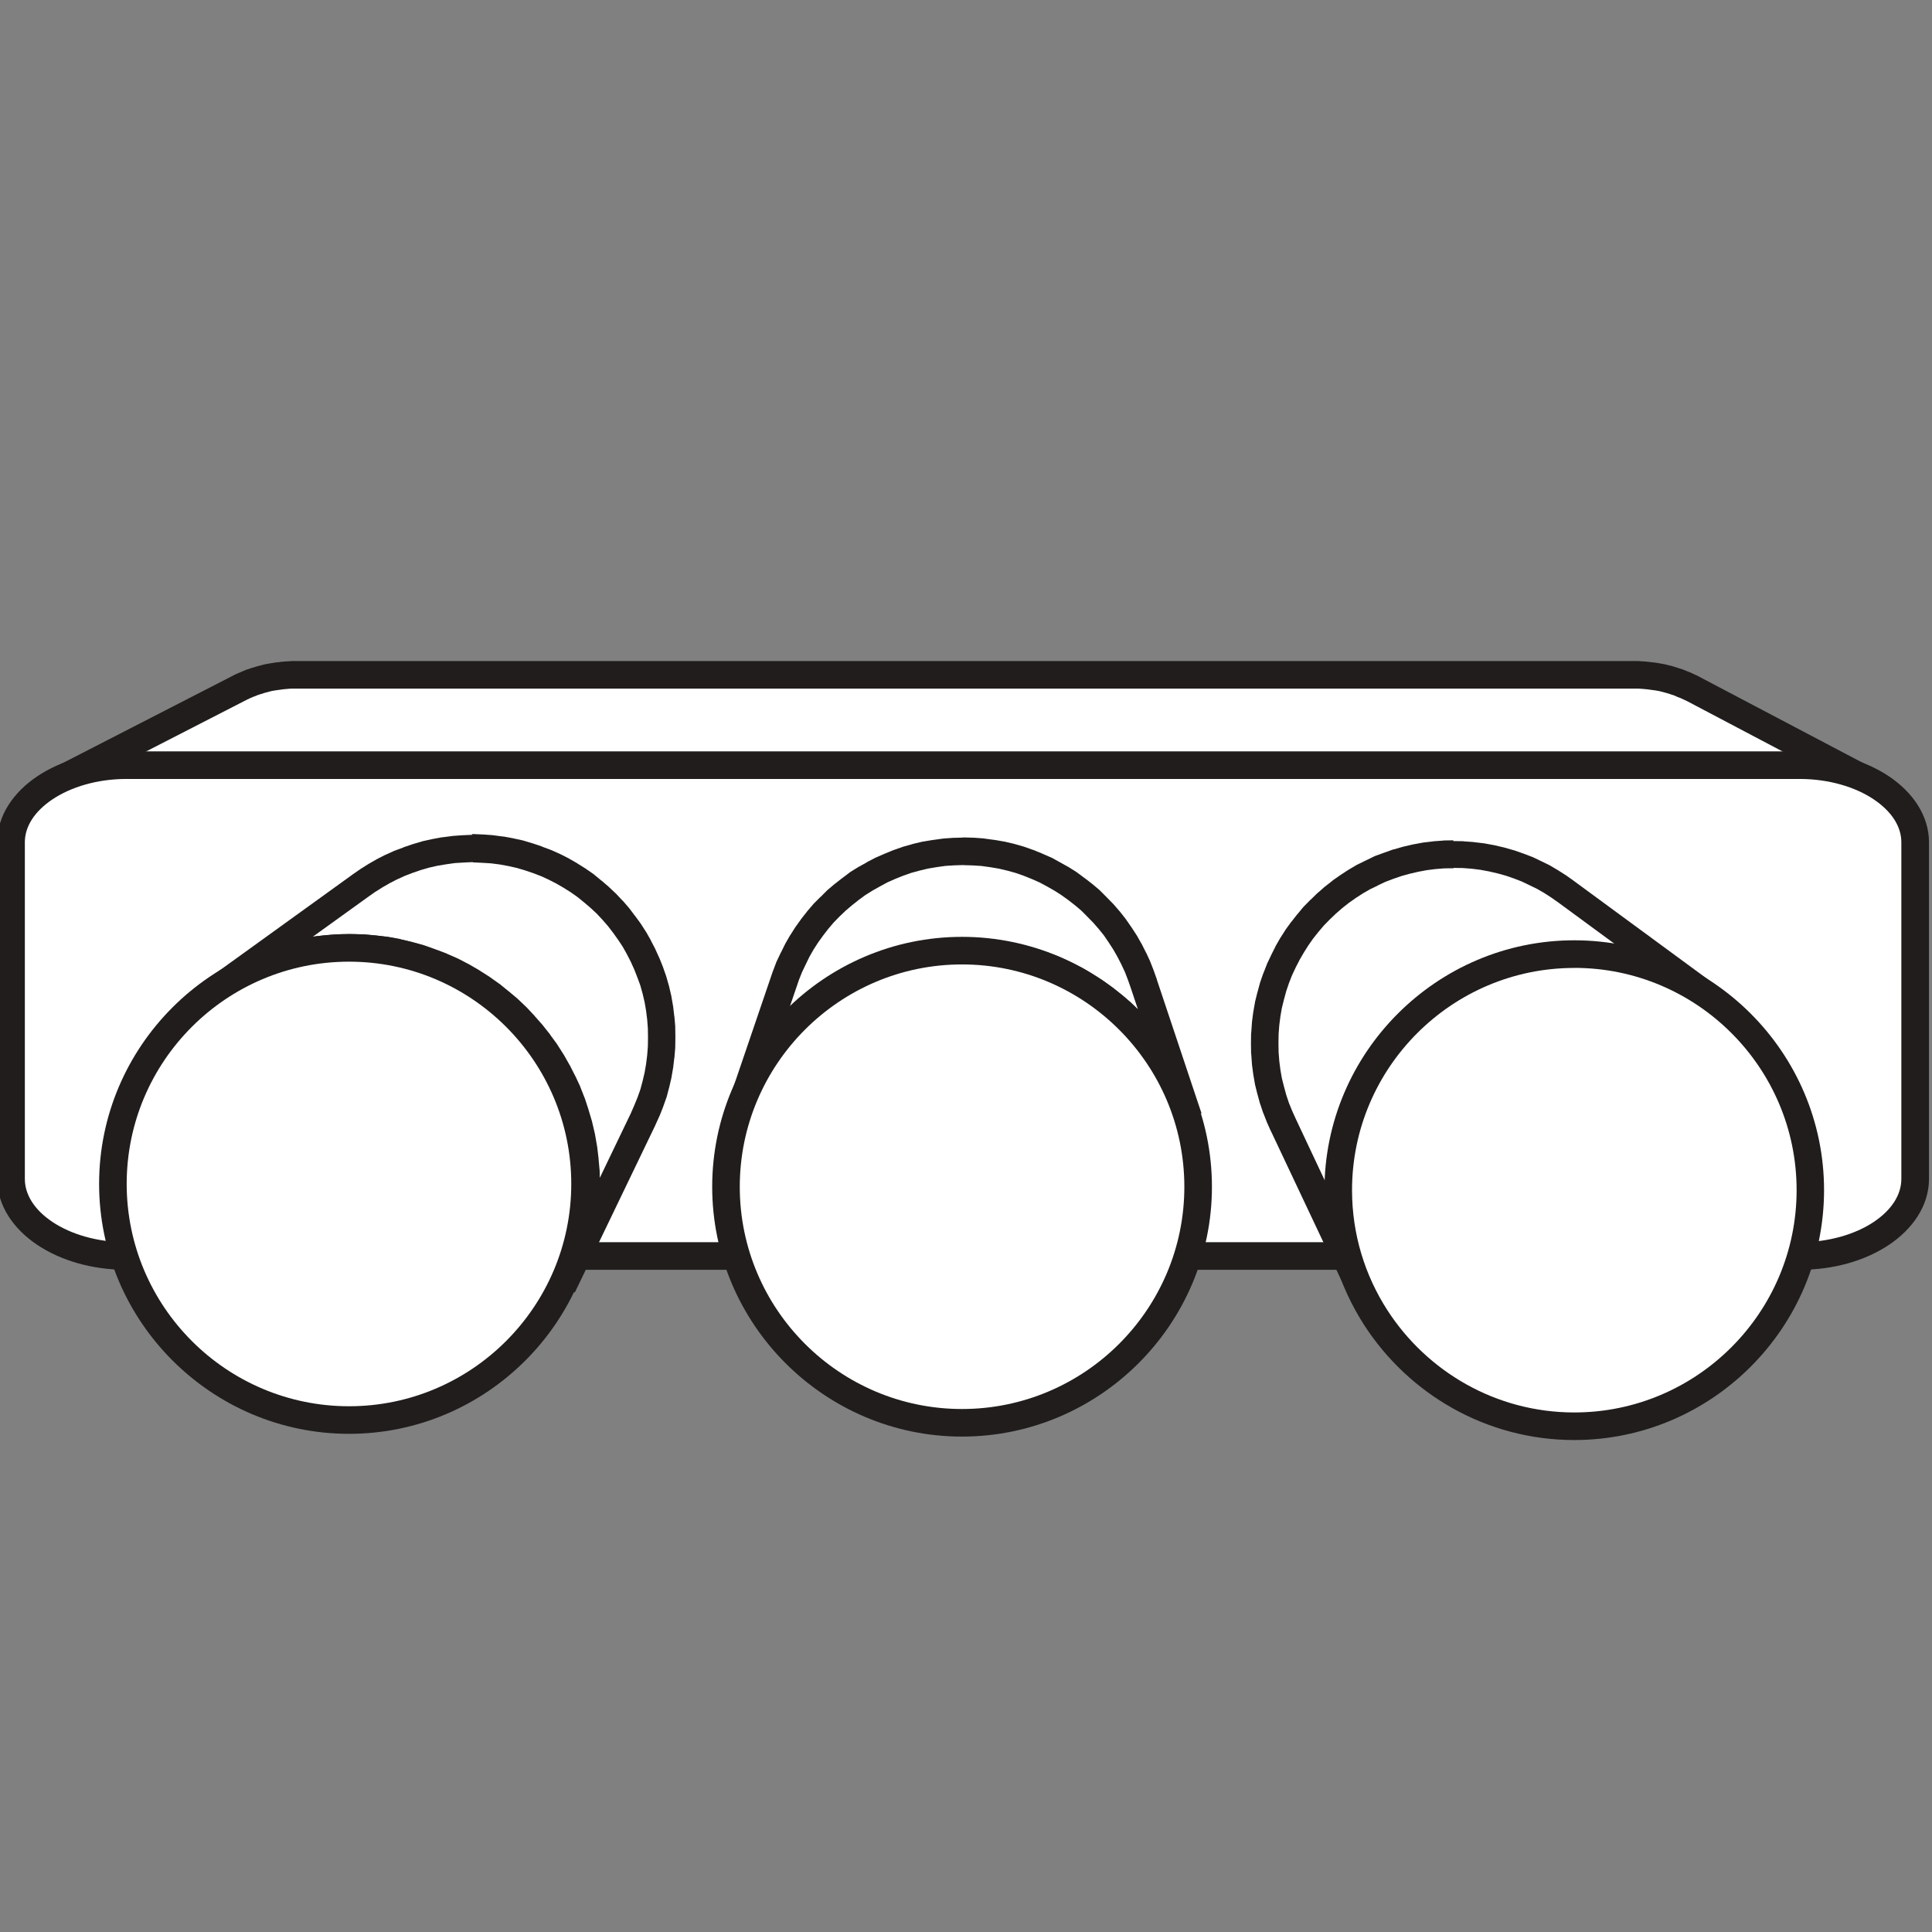 <?xml version="1.0" encoding="UTF-8" standalone="no"?>
<svg id="svg4229" xmlns:rdf="http://www.w3.org/1999/02/22-rdf-syntax-ns#" xmlns="http://www.w3.org/2000/svg" height="16" viewBox="0 0 16 16" width="16" version="1.1" xmlns:cc="http://creativecommons.org/ns#" xmlns:dc="http://purl.org/dc/elements/1.1/">
	<rect x="0" y="0" width="16" height="16" fill="#808080" stroke="none"/>
	<g id="layer1" transform="translate(-356.88 -429.85)">
		<g id="g4882">
			<g id="g4864" transform="translate(-11.238,6.945)">
				<g id="g4188" transform="matrix(.571 0 0 .571 157.9 184.22)">
					<path id="path36" style="fill:#fff;fill-rule:evenodd" d="m368.99 429.34 2.658-1.365 0.052-0.025 0.054-0.022 0.056-0.024 0.058-0.018 0.061-0.019 0.06-0.015 0.061-0.015 0.065-0.011 0.064-0.011 0.065-0.007 0.068-0.006 0.068-0.005h19.552l0.067 0.005 0.068 0.006 0.066 0.007 0.064 0.011 0.064 0.011 0.062 0.015 0.06 0.015 0.06 0.019 0.056 0.018 0.056 0.024 0.056 0.022 0.053 0.025 0.052 0.025 2.606 1.373-0.063-0.033-0.065-0.032-0.067-0.029-0.072-0.027-0.072-0.024-0.073-0.021-0.076-0.022-0.079-0.017-0.079-0.015-0.081-0.013-0.082-0.011-0.084-0.006-0.083-0.004-0.087-0.002h-24.27l-0.085 0.002-0.084 0.004-0.084 0.006-0.082 0.011-0.081 0.013-0.08 0.015-0.076 0.017-0.075 0.022-0.075 0.021-0.072 0.024-0.07 0.027-0.067 0.029"/>
					<path id="path38" d="m372.38 427.6a0.2 0.2 0 0 0 -0.014 0.002l-0.068 0.004a0.2 0.2 0 0 0 -0.004 0l-0.068 0.006a0.2 0.2 0 0 0 -0.004 0.002l-0.065 0.006a0.2 0.2 0 0 0 -0.01 0.002l-0.065 0.01-0.064 0.012a0.2 0.2 0 0 0 -0.016 0.002l-0.06 0.016-0.061 0.016a0.2 0.2 0 0 0 -0.012 0.004l-0.061 0.018-0.057 0.019a0.2 0.2 0 0 0 -0.019 0.006l-0.055 0.023-0.053 0.023a0.2 0.2 0 0 0 -0.012 0.004l-0.053 0.025a0.2 0.2 0 0 0 -0.004 0.002l-2.65 1.361-0.008 0.004a0.2 0.2 0 0 0 0.092 0.377 0.2 0.2 0 0 0 0.084 -0.018 0.2 0.2 0 0 0 0.008 -0.004l0.057-0.025 0.061-0.027 0.062-0.023 0.062-0.021 0.07-0.019a0.2 0.2 0 0 0 0.004 0l0.068-0.021 0.065-0.014 0.076-0.014 0.074-0.014 0.074-0.01 0.074-0.004 0.08-0.004 0.08-0.002h24.266l0.082 0.002 0.078 0.004 0.076 0.004 0.072 0.01 0.074 0.014 0.076 0.014 0.068 0.014 0.068 0.021a0.2 0.2 0 0 0 0.002 0l0.068 0.019 0.065 0.021 0.064 0.023 0.059 0.025 0.059 0.029 0.059 0.031h0.002a0.2 0.2 0 0 0 0.186 -0.355l-0.065-0.033-2.541-1.338a0.2 0.2 0 0 0 -0.006 -0.004l-0.051-0.025a0.2 0.2 0 0 0 -0.002 0l-0.053-0.025a0.2 0.2 0 0 0 -0.012 -0.006l-0.055-0.021-0.055-0.023a0.2 0.2 0 0 0 -0.018 -0.006l-0.055-0.018-0.061-0.019a0.2 0.2 0 0 0 -0.012 -0.004l-0.061-0.016a0.2 0.2 0 0 0 -0.002 0l-0.062-0.016a0.2 0.2 0 0 0 -0.014 -0.002l-0.065-0.012-0.065-0.01a0.2 0.2 0 0 0 -0.012 -0.002l-0.066-0.006a0.2 0.2 0 0 0 -0.002 -0.002l-0.068-0.006a0.2 0.2 0 0 0 -0.002 0l-0.068-0.004a0.2 0.2 0 0 0 -0.014 -0.002h-19.553zm0.008 0.4h19.537l0.059 0.004 0.065 0.006 0.059 0.008 0.059 0.008 0.057 0.01 0.055 0.014 0.051 0.014 0.053 0.016a0.2 0.2 0 0 0 0.002 0.002l0.047 0.014 0.049 0.021a0.2 0.2 0 0 0 0.002 0.002l0.051 0.019 0.045 0.021 0.049 0.023 1.404 0.74h-23.777l1.488-0.764 0.045-0.021 0.049-0.021a0.2 0.2 0 0 0 0.002 0l0.047-0.019 0.047-0.016a0.2 0.2 0 0 0 0.002 0l0.055-0.018 0.053-0.014 0.053-0.014 0.057-0.01 0.059-0.008 0.057-0.008 0.066-0.006 0.059-0.004z" style="color-rendering:auto;text-decoration-color:#000000;color:#000000;shape-rendering:auto;solid-color:#000000;text-decoration-line:none;fill:#211d1d;mix-blend-mode:normal;block-progression:tb;text-indent:0;image-rendering:auto;white-space:normal;text-decoration-style:solid;isolation:auto;text-transform:none"/>
					<path id="path40" style="fill:#fff;fill-rule:evenodd" d="m395.93 430.23v4.884c0 0.617-0.752 1.117-1.673 1.117h-24.27c-0.919 0-1.672-0.501-1.672-1.117v-4.884c0-0.615 0.753-1.117 1.672-1.117h24.27c0.921 0 1.673 0.502 1.673 1.117"/>
					<path id="path42" d="m369.99 428.91c-0.496 0-0.949 0.133-1.291 0.361-0.342 0.228-0.582 0.568-0.582 0.957v4.883c0 0.39 0.24 0.729 0.582 0.957 0.342 0.228 0.795 0.361 1.291 0.361h24.27c0.497 0 0.951-0.133 1.293-0.361 0.342-0.228 0.582-0.567 0.582-0.957v-4.883c0-0.389-0.24-0.729-0.582-0.957-0.342-0.228-0.796-0.361-1.293-0.361h-24.27zm0 0.4h24.27c0.424 0 0.808 0.118 1.072 0.295 0.264 0.177 0.402 0.397 0.402 0.623v4.883c0 0.227-0.138 0.449-0.402 0.625-0.264 0.176-0.648 0.293-1.072 0.293h-24.27c-0.423 0-0.806-0.117-1.07-0.293-0.264-0.176-0.402-0.398-0.402-0.625v-4.883c0-0.226 0.138-0.447 0.402-0.623 0.264-0.177 0.647-0.295 1.07-0.295z" style="color-rendering:auto;text-decoration-color:#000000;color:#000000;shape-rendering:auto;solid-color:#000000;text-decoration-line:none;fill:#211d1d;mix-blend-mode:normal;block-progression:tb;text-indent:0;image-rendering:auto;white-space:normal;text-decoration-style:solid;isolation:auto;text-transform:none"/>
					<path id="path44" style="fill:#fff;fill-rule:evenodd" d="m378.91 434.06 0.651-1.903 0.048-0.124 0.057-0.12 0.059-0.118 0.066-0.116 0.071-0.111 0.077-0.108 0.08-0.102 0.086-0.101 0.092-0.093 0.095-0.093 0.1-0.086 0.102-0.08 0.107-0.08 0.113-0.07 0.114-0.065 0.118-0.063 0.121-0.052 0.124-0.05 0.127-0.045 0.13-0.036 0.131-0.032 0.135-0.022 0.138-0.019 0.139-0.009 0.14-0.004 0.142 0.004 0.137 0.009 0.138 0.019 0.135 0.022 0.133 0.032 0.129 0.036 0.127 0.045 0.124 0.05 0.121 0.052 0.117 0.063 0.114 0.065 0.112 0.07 0.108 0.08 0.104 0.08 0.1 0.086 0.094 0.093 0.091 0.093 0.087 0.101 0.083 0.102 0.073 0.108 0.073 0.111 0.065 0.116 0.061 0.118 0.054 0.12 0.049 0.124 0.045 0.128 0.646 1.935-0.056-0.159-0.06-0.154-0.069-0.153-0.076-0.145-0.083-0.144-0.089-0.141-0.096-0.134-0.102-0.128-0.107-0.126-0.113-0.12-0.119-0.113-0.124-0.106-0.129-0.102-0.135-0.096-0.14-0.088-0.142-0.084-0.147-0.075-0.151-0.069-0.156-0.061-0.158-0.054-0.163-0.045-0.166-0.039-0.168-0.03-0.171-0.021-0.172-0.015-0.176-0.005-0.177 0.005-0.172 0.015-0.172 0.021-0.169 0.03-0.165 0.039-0.162 0.045-0.159 0.054-0.155 0.061-0.152 0.069-0.146 0.075-0.145 0.084-0.138 0.088-0.135 0.096-0.129 0.102-0.122 0.106-0.12 0.113-0.114 0.12-0.109 0.126-0.101 0.128-0.094 0.134-0.09 0.141-0.083 0.144-0.075 0.145-0.069 0.153"/>
					<path id="path46" d="m382.13 430.16-0.141 0.004h-0.008l-0.139 0.01-0.016 0.002-0.137 0.019h-0.006l-0.135 0.023-0.014 0.002-0.131 0.031-0.006 0.002-0.131 0.037-0.014 0.004-0.127 0.045-0.008 0.002-0.123 0.051-0.006 0.002-0.121 0.053-0.014 0.006-0.119 0.062-0.004 0.004-0.115 0.064-0.008 0.004-0.113 0.07-0.014 0.01-0.105 0.08-0.004 0.002-0.102 0.08-0.008 0.006-0.1 0.084-0.01 0.01-0.094 0.094-0.004 0.002-0.092 0.092-0.01 0.012-0.086 0.1-0.004 0.006-0.082 0.104-0.004 0.006-0.078 0.109-0.006 0.008-0.07 0.111-0.006 0.008-0.066 0.115-0.006 0.012-0.059 0.119-0.002 0.002-0.057 0.121-0.006 0.012-0.047 0.125-0.004 0.008-0.646 1.895-0.004 0.01 0.008-0.006 0.182 0.27 0.182-0.129 0.004 0.004 0.004-0.01 0.057-0.141 0.065-0.145 0.07-0.137 0.08-0.137 0.084-0.133 0.088-0.125 0.096-0.119 0.104-0.121 0.107-0.111 0.111-0.105 0.117-0.102 0.121-0.096 0.127-0.09 0.131-0.084 0.137-0.08 0.137-0.07 0.145-0.065 0.145-0.059 0.148-0.049 0.154-0.043 0.154-0.037 0.16-0.027 0.162-0.021 0.162-0.014 0.166-0.004 0.164 0.004 0.162 0.014 0.162 0.021 0.158 0.027 0.156 0.037 0.154 0.041 0.148 0.051 0.146 0.059 0.143 0.065 0.137 0.07 0.135 0.08 0.133 0.084 0.127 0.09 0.121 0.096 0.117 0.102 0.111 0.105 0.105 0.111 0.104 0.121 0.098 0.119 0.088 0.125 0.084 0.133 0.078 0.137 0.072 0.137 0.065 0.143 0.057 0.146 0.055 0.154v0.002l0.377-0.129v-0.004l-0.019-0.055-0.627-1.877v-0.004l-0.045-0.127-0.002-0.006-0.049-0.125-0.004-0.01-0.055-0.119-0.006-0.01-0.06-0.119-0.004-0.006-0.065-0.115-0.008-0.012-0.072-0.111-0.002-0.002-0.074-0.107-0.01-0.014-0.082-0.104-0.004-0.004-0.088-0.102-0.008-0.008-0.092-0.094-0.002-0.002-0.094-0.094-0.01-0.01-0.1-0.084-0.01-0.008-0.104-0.08-0.004-0.002-0.107-0.08-0.012-0.008-0.111-0.07-0.008-0.004-0.115-0.064-0.004-0.002-0.117-0.065-0.016-0.006-0.121-0.053-0.004-0.002-0.125-0.051-0.008-0.002-0.127-0.045-0.014-0.004-0.129-0.037-0.008-0.002-0.133-0.031-0.014-0.002-0.135-0.023h-0.004l-0.139-0.019-0.014-0.002-0.137-0.01h-0.008l-0.143-0.004h-0.01zm0.006 0.4 0.131 0.004 0.125 0.008 0.129 0.018 0.125 0.021 0.123 0.029 0.119 0.033 0.117 0.041 0.117 0.047 0.111 0.049 0.107 0.057 0.109 0.062 0.102 0.065 0.1 0.072 0.098 0.076 0.09 0.076 0.088 0.088 0.086 0.088 0.082 0.094 0.074 0.092 0.068 0.1 0.068 0.105 0.06 0.105 0.057 0.111 0.051 0.109 0.045 0.117 0.043 0.123 0.1 0.299-0.096-0.092-0.006-0.006-0.125-0.107-0.006-0.004-0.131-0.104-0.006-0.004-0.137-0.098-0.008-0.006-0.141-0.088-0.004-0.004-0.143-0.084-0.012-0.006-0.146-0.074-0.008-0.004-0.15-0.068-0.01-0.006-0.158-0.06-0.008-0.004-0.158-0.053-0.012-0.004-0.162-0.045-0.008-0.002-0.166-0.039-0.01-0.002-0.168-0.031h-0.012l-0.172-0.021-0.006-0.002-0.172-0.014-0.012-0.002-0.176-0.004h-0.012l-0.178 0.004-0.012 0.002-0.172 0.014-0.006 0.002-0.172 0.021h-0.01l-0.17 0.031-0.012 0.002-0.164 0.039-0.008 0.002-0.162 0.045-0.012 0.004-0.158 0.053-0.01 0.004-0.154 0.062-0.01 0.004-0.152 0.068-0.008 0.004-0.146 0.074-0.008 0.006-0.146 0.084-0.008 0.004-0.139 0.09-0.008 0.004-0.135 0.098-0.008 0.004-0.129 0.104-0.008 0.006-0.123 0.105-0.006 0.006-0.08 0.076 0.139-0.408 0.045-0.113 0.053-0.111 0.055-0.113 0.06-0.105 0.066-0.102 0.072-0.1 0.074-0.096 0.078-0.092 0.086-0.088 0.09-0.086 0.092-0.078 0.096-0.076 0.098-0.072 0.104-0.065 0.107-0.06 0.109-0.059 0.111-0.049 0.117-0.047 0.117-0.041 0.121-0.033 0.121-0.029 0.125-0.021 0.127-0.018 0.129-0.008 0.131-0.004z" style="color-rendering:auto;text-decoration-color:#000000;color:#000000;shape-rendering:auto;solid-color:#000000;text-decoration-line:none;fill:#211d1d;mix-blend-mode:normal;block-progression:tb;text-indent:0;image-rendering:auto;white-space:normal;text-decoration-style:solid;isolation:auto;text-transform:none"/>
					<path id="path48" style="fill:#fff;fill-rule:evenodd" d="m387.93 436.77-1.153-2.445-0.056-0.123-0.049-0.124-0.043-0.128-0.036-0.129-0.033-0.132-0.024-0.134-0.016-0.138-0.011-0.138-0.003-0.14 0.003-0.14 0.011-0.141 0.016-0.138 0.024-0.132 0.033-0.134 0.036-0.131 0.043-0.126 0.049-0.124 0.056-0.12 0.06-0.12 0.066-0.116 0.07-0.11 0.077-0.106 0.082-0.105 0.086-0.101 0.093-0.095 0.093-0.09 0.101-0.087 0.102-0.081 0.108-0.076 0.109-0.072 0.115-0.068 0.119-0.057 0.121-0.059 0.125-0.046 0.127-0.043 0.129-0.036 0.133-0.032 0.135-0.025 0.135-0.017 0.139-0.011 0.142-0.003 0.14 0.003 0.138 0.011 0.138 0.017 0.135 0.025 0.132 0.032 0.129 0.036 0.128 0.043 0.123 0.046 0.122 0.059 0.117 0.057 0.114 0.068 0.113 0.072 0.107 0.076 2.18 1.601-0.133-0.096-0.141-0.088-0.145-0.084-0.146-0.073-0.152-0.072-0.154-0.06-0.16-0.054-0.162-0.046-0.164-0.037-0.169-0.03-0.171-0.024-0.173-0.012-0.177-0.006-0.175 0.006-0.173 0.012-0.171 0.024-0.169 0.03-0.165 0.037-0.165 0.046-0.158 0.054-0.156 0.06-0.151 0.072-0.149 0.073-0.142 0.084-0.14 0.088-0.134 0.096-0.13 0.101-0.124 0.106-0.118 0.116-0.114 0.12-0.107 0.124-0.102 0.128-0.097 0.135-0.089 0.14-0.083 0.144-0.075 0.145-0.069 0.153-0.06 0.153-0.056 0.161-0.045 0.161-0.039 0.167-0.03 0.17-0.021 0.171-0.015 0.174-0.003 0.175 0.003 0.174 0.015 0.174 0.021 0.171 0.03 0.17 0.039 0.165 0.045 0.162 0.056 0.159 0.06 0.156"/>
					<path id="path50" d="m389.24 430.2-0.143 0.002-0.01 0.002-0.141 0.01-0.008 0.002-0.137 0.016-0.012 0.002-0.135 0.025-0.01 0.002-0.133 0.031-0.008 0.002-0.129 0.037-0.012 0.002-0.125 0.045-0.006 0.002-0.125 0.045-0.018 0.008-0.121 0.059-0.117 0.057-0.016 0.008-0.115 0.068-0.01 0.006-0.107 0.07-0.006 0.004-0.109 0.076-0.008 0.008-0.102 0.08-0.008 0.006-0.1 0.088-0.008 0.006-0.094 0.092-0.004 0.002-0.094 0.096-0.01 0.01-0.084 0.102-0.006 0.006-0.082 0.105-0.006 0.006-0.076 0.105-0.006 0.01-0.07 0.109-0.006 0.01-0.066 0.115-0.004 0.01-0.06 0.119-0.002 0.006-0.057 0.119-0.004 0.012-0.049 0.125-0.004 0.008-0.043 0.125-0.004 0.014-0.035 0.129-0.002 0.006-0.033 0.133-0.002 0.014-0.023 0.131-0.002 0.012-0.018 0.139v0.008l-0.01 0.143-0.002 0.01-0.002 0.139v0.01l0.002 0.139 0.002 0.012 0.01 0.139v0.008l0.018 0.137 0.002 0.014 0.023 0.133 0.002 0.012 0.033 0.133 0.002 0.006 0.035 0.129 0.004 0.01 0.043 0.129 0.004 0.008 0.049 0.125 0.004 0.01 0.055 0.123 0.002 0.002 1.15 2.436 0.002 0.006 0.002 0.004 0.002-0.002 0.178 0.117 0.182-0.285-0.055-0.115h0.002l-0.014-0.029-0.057-0.148-0.053-0.148-0.043-0.152-0.037-0.156-0.027-0.158-0.019-0.162-0.014-0.164-0.004-0.164 0.004-0.164 0.014-0.164 0.019-0.162 0.027-0.158 0.037-0.156 0.043-0.15 0.053-0.152 0.057-0.145 0.065-0.145 0.07-0.135 0.08-0.137 0.082-0.131 0.092-0.127 0.098-0.121 0.1-0.117 0.109-0.115 0.109-0.107 0.115-0.1 0.123-0.094 0.127-0.092 0.133-0.084 0.133-0.078 0.141-0.068 0.141-0.068 0.146-0.057 0.148-0.051 0.154-0.043 0.156-0.035 0.16-0.029 0.16-0.023 0.162-0.01 0.164-0.006 0.168 0.006 0.162 0.01 0.16 0.023 0.16 0.029 0.154 0.035 0.152 0.043 0.15 0.051 0.145 0.057 0.143 0.066 0.139 0.07 0.137 0.08 0.133 0.082 0.127 0.092 0.002 0.002 0.234-0.324h-0.002l-0.133-0.098-2.045-1.502-0.002-0.002-0.107-0.076-0.008-0.006-0.113-0.072-0.006-0.004-0.115-0.068-0.014-0.008-0.117-0.057-0.123-0.059-0.016-0.006-0.123-0.047-0.006-0.002-0.129-0.045-0.01-0.002-0.129-0.037-0.008-0.002-0.133-0.031-0.01-0.002-0.135-0.025-0.014-0.002-0.137-0.016-0.01-0.002-0.139-0.01-0.01-0.002-0.141-0.002h-0.008zm0.004 0.4 0.131 0.002 0.129 0.01 0.127 0.016 0.123 0.023 0.125 0.029 0.119 0.033 0.119 0.041 0.111 0.043 0.115 0.055 0.109 0.053 0.104 0.06 0.105 0.068 0.102 0.072 0.82 0.602-0.014-0.002-0.008-0.002-0.17-0.023-0.014-0.002-0.174-0.012h-0.008l-0.176-0.006h-0.014l-0.176 0.006h-0.006l-0.174 0.012-0.014 0.002-0.17 0.023-0.008 0.002-0.17 0.029-0.008 0.002-0.166 0.039-0.01 0.002-0.164 0.047-0.01 0.002-0.158 0.055-0.008 0.002-0.156 0.06-0.014 0.006-0.15 0.072-0.004 0.002-0.148 0.072-0.014 0.008-0.141 0.084-0.006 0.004-0.139 0.088-0.01 0.006-0.135 0.096-0.006 0.006-0.129 0.1-0.008 0.006-0.125 0.107-0.01 0.008-0.117 0.117-0.006 0.004-0.113 0.121-0.008 0.006-0.105 0.125-0.004 0.006-0.104 0.127-0.006 0.008-0.096 0.135-0.008 0.01-0.088 0.141-0.006 0.006-0.082 0.145-0.006 0.008-0.074 0.146-0.004 0.01-0.068 0.152-0.004 0.01-0.06 0.152-0.004 0.008-0.055 0.16-0.004 0.012-0.045 0.16-0.004 0.008-0.039 0.168-0.002 0.01-0.029 0.17-0.002 0.01-0.021 0.172v0.008l-0.016 0.174v0.014l-0.002 0.053-0.434-0.922-0.053-0.117-0.047-0.115-0.039-0.117-0.033-0.121-0.031-0.123-0.021-0.121-0.016-0.127-0.01-0.129-0.002-0.129 0.002-0.131 0.01-0.131 0.016-0.127 0.021-0.121 0.031-0.125 0.033-0.121 0.039-0.115 0.045-0.115 0.053-0.113 0.057-0.111 0.061-0.105 0.064-0.102 0.07-0.1 0.078-0.098 0.078-0.092 0.086-0.088 0.088-0.084 0.094-0.082 0.094-0.074 0.102-0.072 0.102-0.066 0.104-0.06 0.111-0.053v-0.002l0.113-0.053 0.113-0.043 0.119-0.041 0.119-0.033 0.125-0.029 0.123-0.023 0.125-0.016 0.129-0.01 0.133-0.002z" style="color-rendering:auto;text-decoration-color:#000000;color:#000000;shape-rendering:auto;solid-color:#000000;text-decoration-line:none;fill:#211d1d;mix-blend-mode:normal;block-progression:tb;text-indent:0;image-rendering:auto;white-space:normal;text-decoration-style:solid;isolation:auto;text-transform:none"/>
					<path id="path52" style="fill:#fff;fill-rule:evenodd" d="m371.19 432.45 2.193-1.583 0.107-0.075 0.112-0.07 0.116-0.068 0.117-0.06 0.121-0.054 0.125-0.048 0.126-0.043 0.13-0.039 0.131-0.03 0.135-0.024 0.138-0.018 0.14-0.009 0.139-0.006 0.14 0.006 0.14 0.009 0.137 0.018 0.135 0.024 0.132 0.03 0.129 0.039 0.127 0.043 0.125 0.048 0.121 0.054 0.117 0.06 0.115 0.068 0.113 0.07 0.106 0.075 0.103 0.084 0.1 0.087 0.096 0.09 0.089 0.095 0.087 0.099 0.079 0.103 0.079 0.11 0.072 0.108 0.065 0.117 0.061 0.118 0.054 0.121 0.049 0.123 0.046 0.128 0.036 0.129 0.031 0.134 0.024 0.134 0.017 0.137 0.012 0.14 0.002 0.142-0.002 0.138-0.012 0.14-0.017 0.137-0.024 0.134-0.031 0.132-0.036 0.134-0.046 0.126-0.049 0.123-0.054 0.123-1.167 2.425 0.07-0.153 0.061-0.156 0.052-0.158 0.047-0.165 0.038-0.164 0.03-0.168 0.022-0.171 0.014-0.174 0.005-0.175-0.005-0.175-0.014-0.174-0.022-0.172-0.03-0.167-0.038-0.165-0.047-0.164-0.052-0.158-0.061-0.158-0.07-0.15-0.075-0.147-0.083-0.144-0.088-0.14-0.095-0.132-0.103-0.131-0.109-0.124-0.113-0.12-0.12-0.114-0.124-0.106-0.128-0.102-0.135-0.096-0.138-0.088-0.145-0.084-0.146-0.076-0.152-0.068-0.154-0.059-0.159-0.056-0.162-0.045-0.165-0.041-0.169-0.032-0.172-0.019-0.172-0.015-0.176-0.003-0.176 0.003-0.172 0.015-0.173 0.019-0.166 0.032-0.166 0.041-0.163 0.045-0.158 0.056-0.156 0.059-0.152 0.068-0.147 0.076-0.143 0.084-0.138 0.088"/>
					<path id="path54" d="m375.01 430.12-0.139 0.006h-0.004l-0.141 0.01-0.012 0.002-0.139 0.018h-0.008l-0.135 0.025-0.01 0.002-0.131 0.029-0.014 0.004-0.131 0.039-0.006 0.002-0.127 0.043-0.006 0.004-0.127 0.047-0.01 0.004-0.121 0.055-0.01 0.004-0.117 0.06-0.01 0.006-0.115 0.066-0.006 0.004-0.111 0.07-0.008 0.006-0.107 0.074-0.002 0.002-2.193 1.582 0.117 0.363 0.117-0.037 0.131-0.094 0.131-0.084 0.135-0.078 0.137-0.072 0.141-0.062 0.15-0.057 0.148-0.051 0.152-0.043 0.158-0.039 0.154-0.029 0.162-0.018 0.164-0.014 0.166-0.004 0.166 0.004 0.162 0.014 0.162 0.018 0.156 0.029 0.156 0.039 0.154 0.043 0.15 0.051 0.146 0.057 0.141 0.062 0.137 0.072 0.139 0.078 0.131 0.084 0.125 0.09 0.121 0.098 0.117 0.1 0.111 0.107 0.107 0.113 0.104 0.117 0.096 0.123 0.09 0.123 0.084 0.133 0.078 0.135 0.07 0.139 0.066 0.143 0.057 0.146 0.049 0.148 0.045 0.154 0.035 0.154 0.029 0.156 0.019 0.164 0.014 0.164 0.006 0.164-0.006 0.166-0.014 0.164-0.019 0.16-0.029 0.158-0.035 0.154-0.045 0.156-0.049 0.148-0.057 0.145-0.066 0.145-0.002 0.004 0.361 0.17 0.002-0.004 0.002-0.004 1.164-2.418 0.002-0.006 0.055-0.121 0.004-0.008 0.049-0.123 0.002-0.006 0.045-0.127 0.006-0.016 0.035-0.133 0.002-0.006 0.031-0.133 0.002-0.01 0.023-0.135 0.002-0.01 0.016-0.137 0.002-0.008 0.012-0.141v-0.014l0.002-0.137v-0.006l-0.002-0.143v-0.014l-0.012-0.141-0.002-0.006-0.016-0.137-0.002-0.012-0.023-0.133-0.002-0.012-0.031-0.133-0.002-0.008-0.037-0.129-0.004-0.014-0.045-0.129-0.002-0.006-0.049-0.123-0.004-0.008-0.055-0.121-0.004-0.01-0.062-0.119-0.002-0.006-0.066-0.117-0.008-0.012-0.07-0.109-0.004-0.006-0.08-0.109-0.004-0.004-0.078-0.104-0.01-0.012-0.086-0.1-0.006-0.004-0.088-0.094-0.01-0.01-0.096-0.09-0.006-0.006-0.1-0.086-0.006-0.004-0.102-0.084-0.012-0.01-0.107-0.074-0.008-0.006-0.113-0.07-0.004-0.004-0.115-0.066-0.01-0.006-0.117-0.06-0.01-0.004-0.121-0.055-0.01-0.004-0.127-0.047-0.006-0.004-0.127-0.043-0.008-0.002-0.129-0.039-0.014-0.004-0.133-0.029-0.008-0.002-0.135-0.025h-0.01l-0.137-0.018-0.014-0.002-0.139-0.01h-0.004l-0.141-0.006h-0.018zm0.01 0.4 0.129 0.006 0.131 0.008 0.125 0.016 0.125 0.023 0.121 0.027 0.119 0.035 0.121 0.041 0.117 0.045 0.111 0.051 0.107 0.055 0.107 0.062 0.105 0.066 0.096 0.068 0.096 0.078 0.096 0.082 0.088 0.082 0.082 0.088 0.08 0.092 0.074 0.096 0.074 0.104 0.065 0.098 0.06 0.107 0.057 0.111 0.051 0.113 0.045 0.115 0.043 0.117 0.033 0.119 0.029 0.123 0.021 0.123 0.016 0.127 0.01 0.129 0.002 0.133-0.002 0.129-0.01 0.129-0.016 0.127-0.021 0.123-0.029 0.123-0.033 0.123-0.041 0.115-0.047 0.115-0.051 0.117-0.449 0.934-0.002-0.088v-0.012l-0.016-0.174v-0.008l-0.021-0.174-0.002-0.01-0.029-0.166-0.002-0.01-0.039-0.166-0.002-0.01-0.049-0.164-0.002-0.008-0.051-0.156-0.004-0.01-0.062-0.158-0.004-0.012-0.07-0.15-0.004-0.006-0.074-0.146-0.006-0.01-0.082-0.145-0.004-0.006-0.09-0.141-0.006-0.01-0.096-0.131-0.004-0.008-0.104-0.131-0.006-0.008-0.109-0.123-0.004-0.006-0.113-0.121-0.008-0.008-0.119-0.113-0.008-0.008-0.125-0.105-0.006-0.004-0.127-0.104-0.01-0.006-0.135-0.096-0.008-0.006-0.139-0.088-0.008-0.006-0.145-0.084-0.008-0.004-0.146-0.076-0.012-0.006-0.152-0.066-0.01-0.006-0.154-0.057-0.006-0.002-0.158-0.057-0.012-0.004-0.164-0.045-0.006-0.002-0.164-0.039-0.012-0.004-0.168-0.031-0.014-0.002-0.172-0.019h-0.006l-0.172-0.016h-0.014l-0.178-0.004h-0.006l-0.176 0.004h-0.014l-0.174 0.016h-0.004l-0.164 0.018 0.797-0.574 0.102-0.072 0.105-0.066 0.107-0.062 0.107-0.055 0.111-0.051 0.117-0.045 0.119-0.041 0.121-0.035 0.119-0.027 0.125-0.021 0.127-0.018 0.131-0.008 0.129-0.006z" style="color-rendering:auto;text-decoration-color:#000000;color:#000000;shape-rendering:auto;solid-color:#000000;text-decoration-line:none;fill:#211d1d;mix-blend-mode:normal;block-progression:tb;text-indent:0;image-rendering:auto;white-space:normal;text-decoration-style:solid;isolation:auto;text-transform:none"/>
					<path id="path56" style="fill:#fff;fill-rule:evenodd" d="m390.99 438.7c-1.885 0-3.422-1.539-3.422-3.425 0-1.884 1.538-3.423 3.422-3.423 1.887 0 3.424 1.539 3.424 3.423 0 1.885-1.537 3.425-3.424 3.425"/>
					<path id="path58" d="m390.99 431.65c-1.994 0-3.623 1.63-3.623 3.623 0 0.719 0.212 1.392 0.576 1.957 0.646 1.001 1.772 1.668 3.047 1.668 1.996 0 3.623-1.631 3.623-3.625 0-1.993-1.627-3.623-3.623-3.623zm0 0.4c1.779 0 3.225 1.447 3.225 3.223 0 1.777-1.446 3.225-3.225 3.225-1.135 0-2.136-0.593-2.711-1.484-0.324-0.503-0.512-1.099-0.512-1.74 0-1.775 1.447-3.223 3.223-3.223z" style="color-rendering:auto;text-decoration-color:#000000;color:#000000;shape-rendering:auto;solid-color:#000000;text-decoration-line:none;fill:#211d1d;mix-blend-mode:normal;block-progression:tb;text-indent:0;image-rendering:auto;white-space:normal;text-decoration-style:solid;isolation:auto;text-transform:none"/>
					<path id="path60" style="fill:#fff;fill-rule:evenodd" d="m373.22 438.61c-1.887 0-3.424-1.538-3.424-3.425 0-1.885 1.538-3.423 3.424-3.423 1.885 0 3.422 1.538 3.422 3.423 0 1.887-1.537 3.425-3.422 3.425"/>
					<path id="path62" d="m373.22 431.56c-1.996 0-3.625 1.629-3.625 3.623 0 1.996 1.63 3.625 3.625 3.625 1.994 0 3.621-1.629 3.621-3.625 0-1.994-1.627-3.623-3.621-3.623zm0 0.4c1.777 0 3.223 1.446 3.223 3.223 0 1.778-1.446 3.225-3.223 3.225-1.778 0-3.225-1.446-3.225-3.225 0-1.777 1.446-3.223 3.225-3.223z" style="color-rendering:auto;text-decoration-color:#000000;color:#000000;shape-rendering:auto;solid-color:#000000;text-decoration-line:none;fill:#211d1d;mix-blend-mode:normal;block-progression:tb;text-indent:0;image-rendering:auto;white-space:normal;text-decoration-style:solid;isolation:auto;text-transform:none"/>
					<path id="path64" style="fill:#fff;fill-rule:evenodd" d="m382.11 438.65c-1.884 0-3.423-1.538-3.423-3.423s1.539-3.425 3.423-3.425c1.886 0 3.424 1.539 3.424 3.425s-1.538 3.423-3.424 3.423"/>
					<path id="path66" d="m382.11 431.6c-1.993 0-3.623 1.631-3.623 3.625s1.63 3.623 3.623 3.623c1.995 0 3.625-1.629 3.625-3.623-0-1.994-1.63-3.625-3.625-3.625zm0 0.4c1.777 0 3.225 1.448 3.225 3.225s-1.447 3.223-3.225 3.223c-1.776 0-3.223-1.446-3.223-3.223s1.447-3.225 3.223-3.225z" style="color-rendering:auto;text-decoration-color:#000000;color:#000000;shape-rendering:auto;solid-color:#000000;text-decoration-line:none;fill:#211d1d;mix-blend-mode:normal;block-progression:tb;text-indent:0;image-rendering:auto;white-space:normal;text-decoration-style:solid;isolation:auto;text-transform:none"/>
				</g>
			</g>
		</g>
	</g>
</svg>
